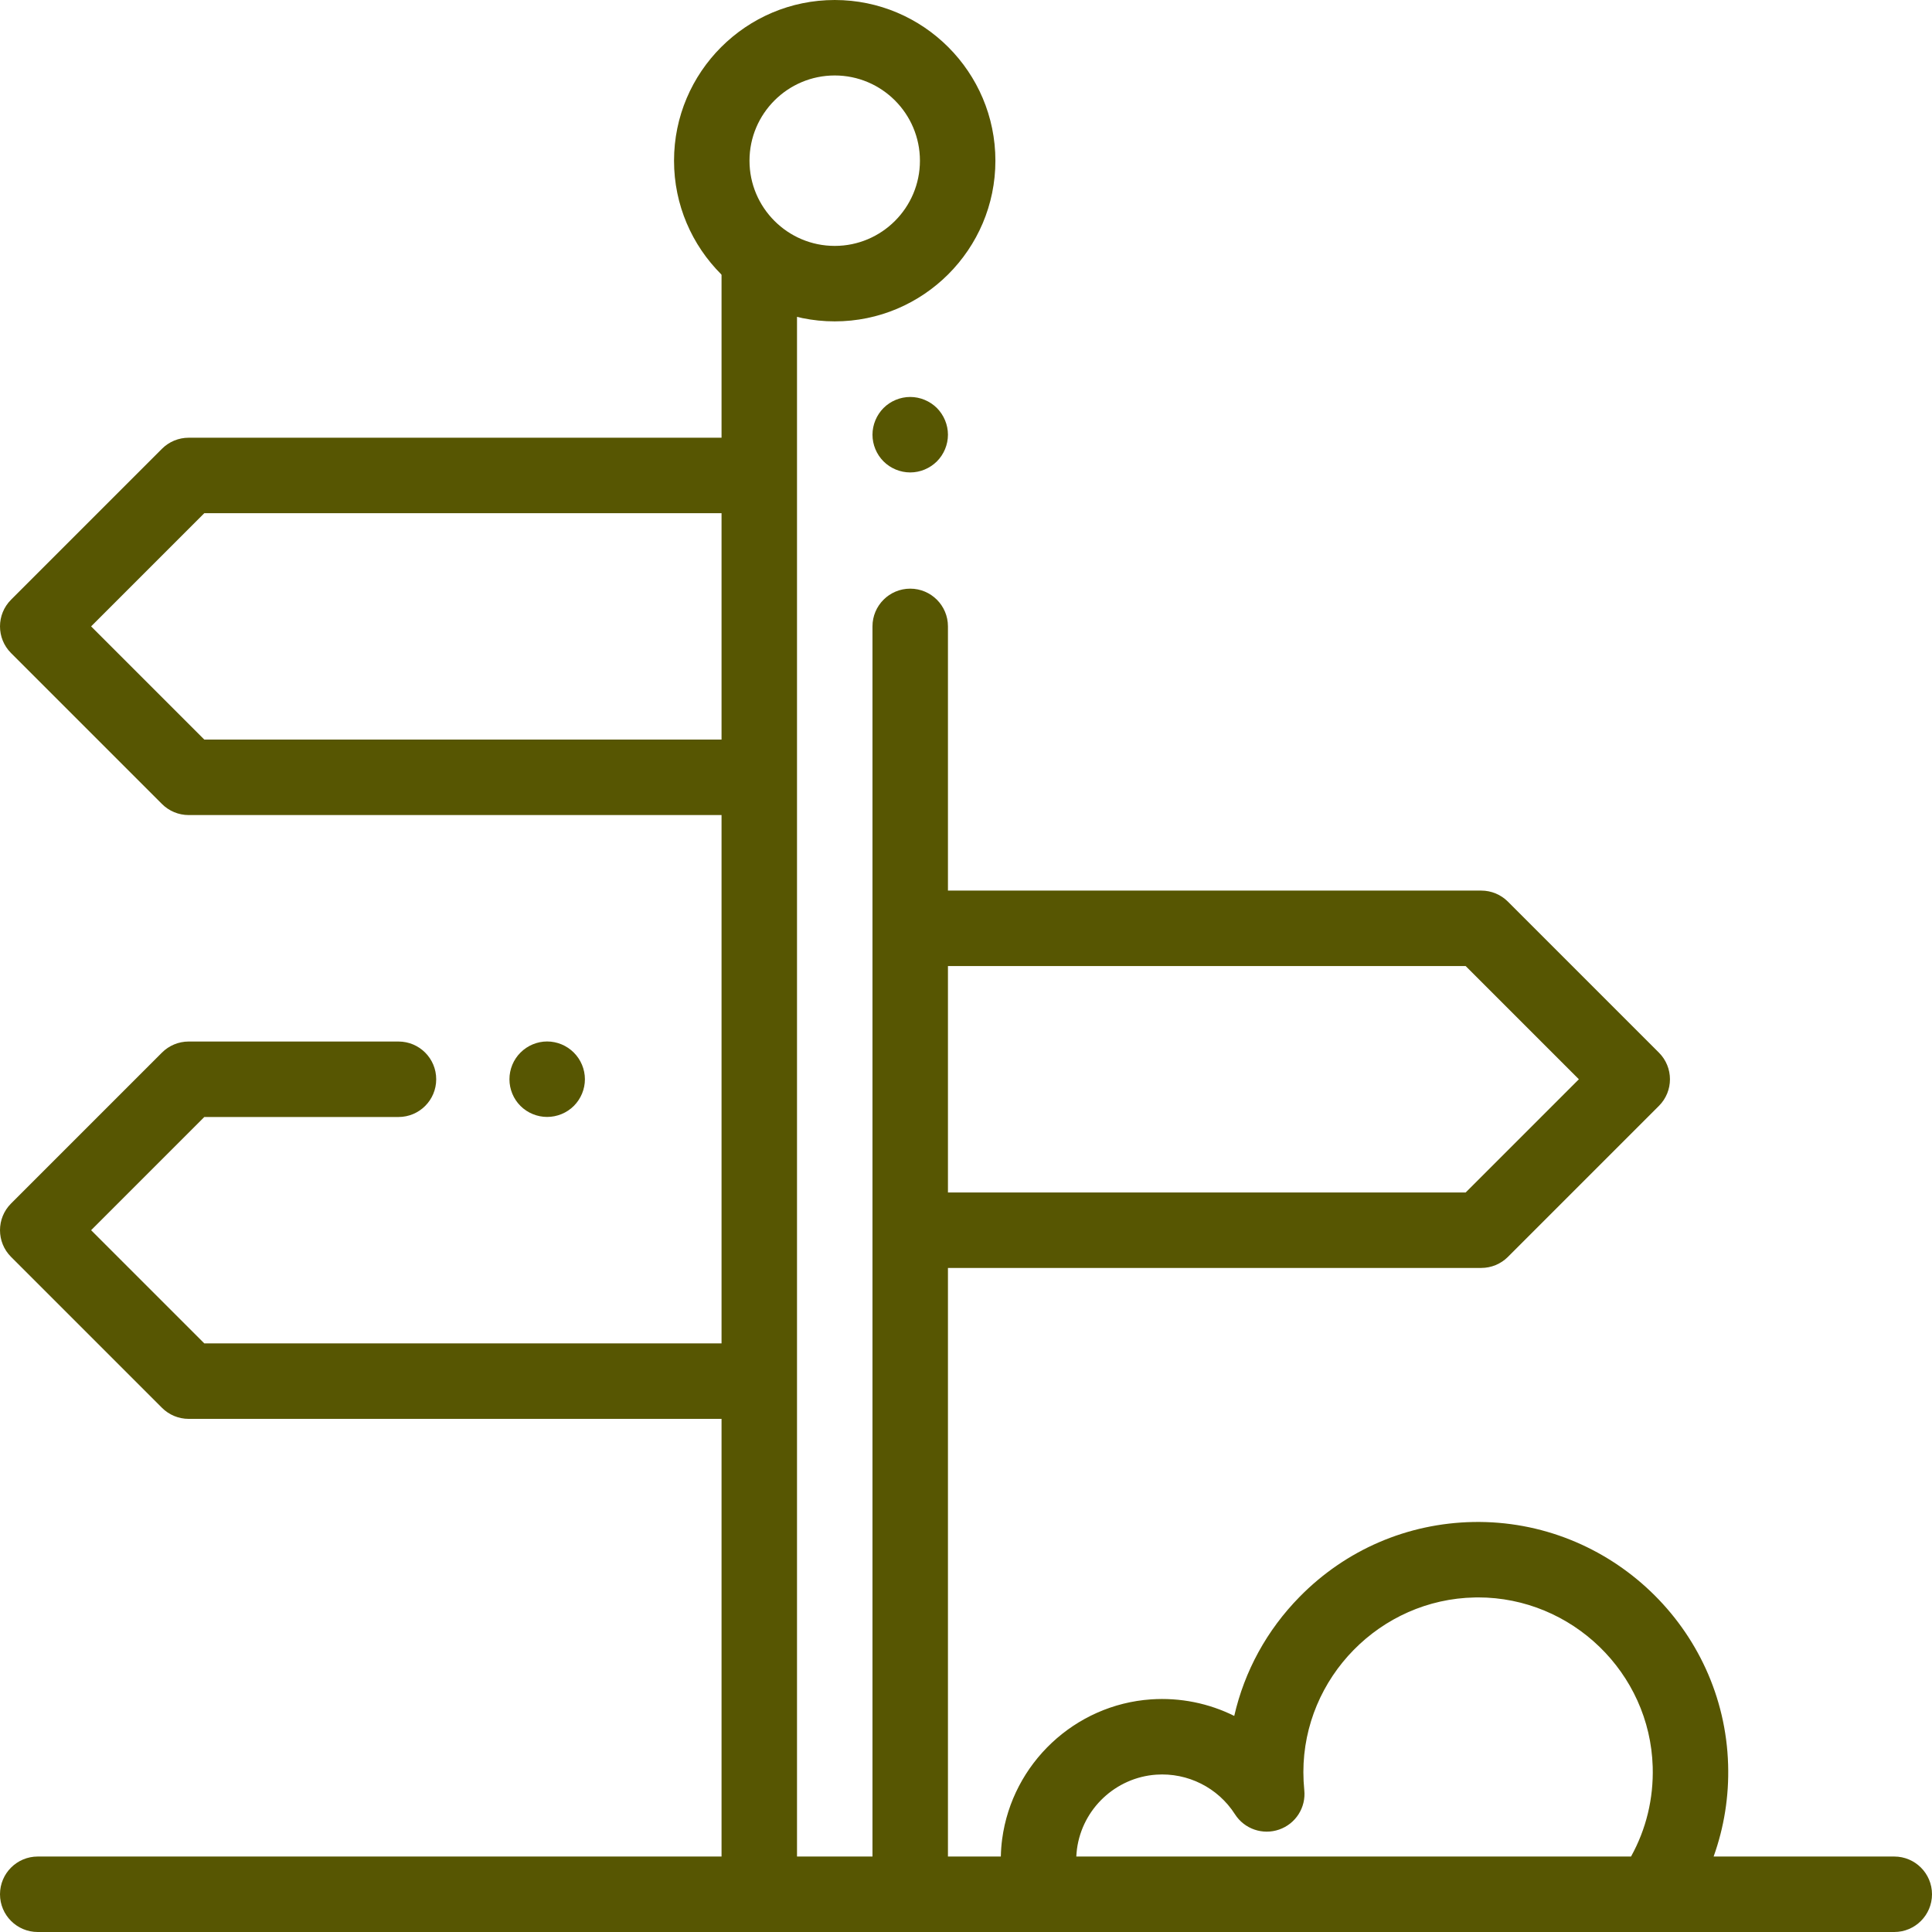 <svg width="32" height="32" viewBox="0 0 32 32" fill="none" xmlns="http://www.w3.org/2000/svg">
<g clip-path="url(#clip0_2048_1498)">
<path d="M15.518 6.758C15.401 6.642 15.241 6.575 15.076 6.575C14.911 6.575 14.75 6.642 14.634 6.758C14.518 6.875 14.451 7.036 14.451 7.2C14.451 7.365 14.518 7.526 14.634 7.642C14.75 7.758 14.911 7.825 15.076 7.825C15.241 7.825 15.401 7.758 15.518 7.642C15.634 7.526 15.701 7.365 15.701 7.2C15.701 7.036 15.634 6.875 15.518 6.758Z" fill="#575602"/>
<path d="M13.826 0C12.358 0 11.164 1.194 11.164 2.662C11.164 4.129 12.358 5.323 13.826 5.323C15.293 5.323 16.487 4.129 16.487 2.662C16.487 1.194 15.293 0 13.826 0ZM13.826 4.073C13.047 4.073 12.414 3.44 12.414 2.662C12.414 1.883 13.047 1.25 13.826 1.25C14.604 1.25 15.237 1.883 15.237 2.662C15.237 3.44 14.604 4.073 13.826 4.073Z" fill="#575602"/>
<path d="M9.504 17.434C9.388 17.317 9.227 17.25 9.062 17.25C8.898 17.25 8.737 17.317 8.621 17.434C8.504 17.55 8.438 17.711 8.438 17.876C8.438 18.041 8.504 18.202 8.621 18.318C8.737 18.434 8.898 18.5 9.062 18.5C9.227 18.5 9.388 18.434 9.504 18.318C9.621 18.201 9.688 18.041 9.688 17.876C9.688 17.711 9.621 17.55 9.504 17.434Z" fill="#575602"/>
<path d="M31.375 30.75H28.383C28.556 30.267 28.639 29.754 28.623 29.228C28.557 26.97 26.666 25.169 24.404 25.209C23.313 25.229 22.291 25.669 21.526 26.448C20.982 27.001 20.612 27.681 20.443 28.421C20.023 28.212 19.549 28.114 19.064 28.147C17.803 28.234 16.767 29.207 16.599 30.46C16.586 30.557 16.579 30.653 16.577 30.75H15.701V21.001H24.535C24.7 21.001 24.859 20.935 24.976 20.818L27.476 18.318C27.721 18.074 27.721 17.678 27.476 17.434L24.976 14.934C24.859 14.817 24.7 14.751 24.535 14.751H15.701V10.375C15.701 10.03 15.421 9.75 15.076 9.75C14.731 9.75 14.451 10.03 14.451 10.375V30.75H13.201V4.5C13.201 4.155 12.921 3.875 12.576 3.875C12.231 3.875 11.951 4.155 11.951 4.5V7.25H3.125C2.959 7.25 2.8 7.316 2.683 7.433L0.183 9.933C-0.061 10.177 -0.061 10.573 0.183 10.817L2.683 13.317C2.8 13.434 2.959 13.5 3.125 13.5H11.951V22.251H3.384L1.509 20.376L3.384 18.501H6.6C6.946 18.501 7.225 18.221 7.225 17.876C7.225 17.531 6.946 17.251 6.6 17.251H3.125C2.959 17.251 2.8 17.317 2.683 17.434L0.183 19.934C-0.061 20.178 -0.061 20.574 0.183 20.818L2.683 23.318C2.8 23.435 2.959 23.501 3.125 23.501H11.951V30.75H0.625C0.28 30.75 0 31.03 0 31.375C0 31.72 0.28 32 0.625 32H31.375C31.72 32 32 31.72 32 31.375C32 31.03 31.72 30.75 31.375 30.75ZM15.701 16.001H24.276L26.151 17.876L24.276 19.751H15.701V16.001ZM11.951 12.25H3.384L1.509 10.375L3.384 8.5H11.951V12.25ZM27.015 30.75H17.827C17.829 30.708 17.833 30.667 17.838 30.625C17.928 29.958 18.479 29.441 19.15 29.394C19.673 29.358 20.173 29.609 20.455 30.05C20.611 30.294 20.914 30.398 21.187 30.303C21.461 30.208 21.633 29.937 21.603 29.65C21.593 29.551 21.588 29.45 21.588 29.352C21.588 27.785 22.862 26.488 24.427 26.459C24.445 26.458 24.463 26.458 24.481 26.458C26.035 26.458 27.328 27.706 27.374 29.264C27.389 29.79 27.266 30.298 27.015 30.75Z" fill="#575602"/>
</g>
<defs>
<clipPath id="clip0_2048_1498">
<rect width="32" height="32" fill="white"/>
</clipPath>
</defs>
</svg>
